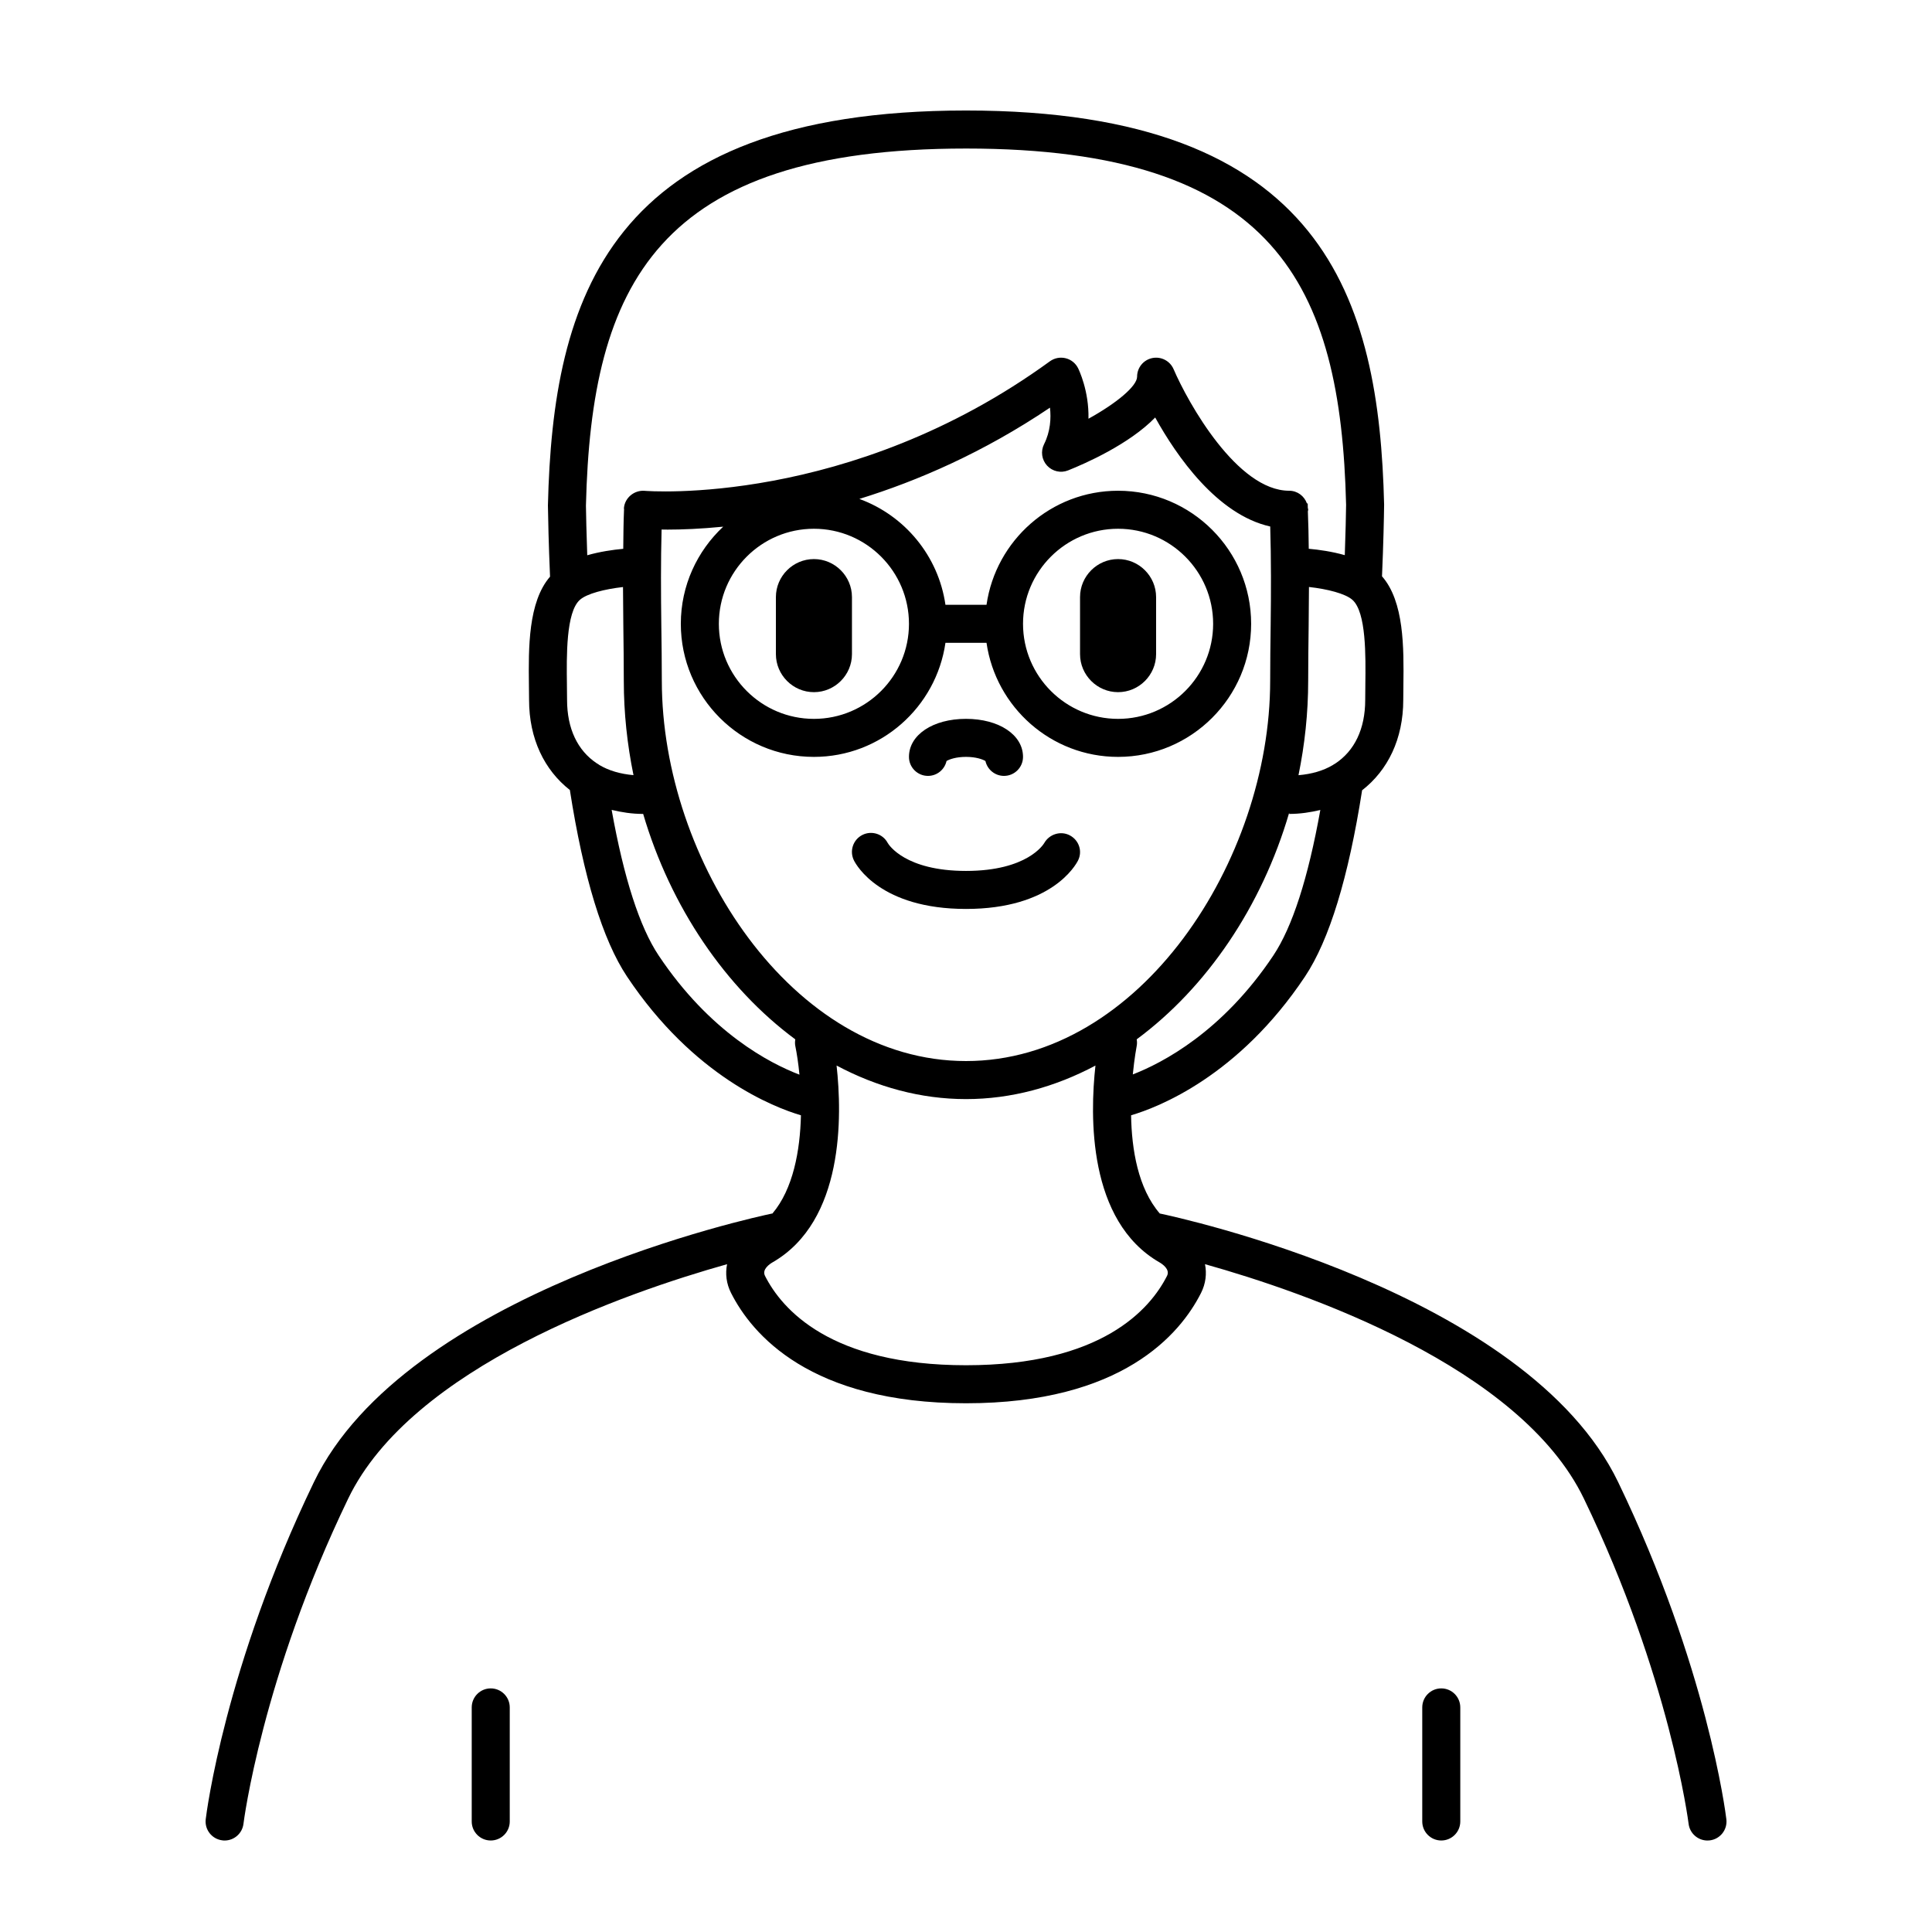 <?xml version="1.0" encoding="UTF-8"?>
<!-- Uploaded to: ICON Repo, www.svgrepo.com, Generator: ICON Repo Mixer Tools -->
<svg fill="#000000" width="800px" height="800px" version="1.1" viewBox="144 144 512 512" xmlns="http://www.w3.org/2000/svg">
 <g>
  <path d="m389.92 349.62c2.41 0 4.418-1.688 4.922-3.945 0.738-0.449 2.531-1.094 5.156-1.094s4.418 0.645 5.152 1.094c0.504 2.258 2.516 3.945 4.922 3.945 2.781 0 5.039-2.258 5.039-5.039 0-5.84-6.359-10.078-15.113-10.078-8.758 0-15.113 4.238-15.113 10.078-0.004 2.781 2.254 5.039 5.035 5.039z"/>
  <path d="m429.7 372.02c1.219-2.438 0.242-5.344-2.168-6.629-2.402-1.289-5.43-0.359-6.785 2.004-0.176 0.301-4.43 7.41-20.746 7.41-16.105 0-20.461-6.922-20.738-7.394-1.27-2.414-4.246-3.375-6.707-2.152-2.488 1.246-3.496 4.273-2.254 6.762 0.656 1.312 7.086 12.859 29.699 12.859 22.609 0 29.039-11.547 29.699-12.859z"/>
  <path d="m440.3 327.43c5.543 0 10.078-4.535 10.078-10.078v-15.113c0-5.543-4.535-10.078-10.078-10.078-5.543 0-10.078 4.535-10.078 10.078v15.113c0 5.543 4.535 10.078 10.078 10.078z"/>
  <path d="m359.7 327.43c5.543 0 10.078-4.535 10.078-10.078v-15.113c0-5.543-4.535-10.078-10.078-10.078-5.543 0-10.078 4.535-10.078 10.078v15.113c0 5.543 4.535 10.078 10.078 10.078z"/>
  <path d="m451.41 465.6c-0.016-0.004-0.031 0.004-0.047 0-5.773-6.676-7.461-16.984-7.613-26.035 7.117-2.098 28.434-10.289 46.09-36.77 6.453-9.684 11.531-26.32 15.133-49.363 6.816-5.293 10.906-13.602 10.906-23.965l0.035-3.863c0.125-9.977 0.207-22.176-5.668-28.875 0.371-8.594 0.516-15.406 0.559-19.004-1.312-54.242-15.648-104.44-110.8-104.44-95.156 0-109.49 50.195-110.8 104.64 0.051 3.441 0.188 10.281 0.562 18.895-5.805 6.711-5.723 18.852-5.598 28.781l0.039 3.867c0 10.316 4.055 18.594 10.812 23.895 3.602 23.074 8.688 39.742 15.148 49.434 17.652 26.48 38.977 34.672 46.09 36.77-0.223 9.34-2.051 19.523-7.562 26.035-0.035 0.004-0.066-0.004-0.102 0-3.953 0.828-97.09 20.75-121.4 71.164-23.602 48.949-28.48 87.723-28.676 89.344-0.332 2.762 1.637 5.269 4.398 5.602 0.207 0.035 0.41 0.043 0.613 0.043 2.516 0 4.684-1.879 4.992-4.434 0.047-0.383 4.867-38.723 27.75-86.172 16.867-34.973 73.777-54.637 100.41-62.125-0.5 2.504-0.207 5.141 1.059 7.637 5.519 10.914 20.945 29.219 62.27 29.219s56.75-18.305 62.266-29.215c1.266-2.504 1.559-5.141 1.059-7.644 26.625 7.473 83.527 27.113 100.41 62.129 22.832 47.34 27.703 85.793 27.75 86.176 0.309 2.551 2.481 4.43 4.996 4.43 0.207 0 0.406-0.012 0.613-0.035 2.762-0.332 4.731-2.84 4.398-5.602-0.195-1.629-5.074-40.402-28.676-89.344-24.316-50.418-117.45-70.344-121.41-71.172zm-132.02-141.17c0-4.852-0.066-9.77-0.133-14.707-0.109-8.41-0.152-17.004 0.07-25.391 0.535 0.012 1.023 0.02 1.629 0.02 3.672 0 8.707-0.188 14.699-0.777-6.887 6.445-11.23 15.586-11.23 25.742 0 19.445 15.82 35.266 35.266 35.266 17.73 0 32.406-13.164 34.863-30.23h10.883c2.457 17.062 17.133 30.23 34.863 30.23 19.445 0 35.266-15.82 35.266-35.266s-15.82-35.266-35.266-35.266c-17.73 0-32.406 13.164-34.863 30.23h-10.883c-1.867-12.988-10.82-23.684-22.816-28.062 15.516-4.797 32.875-12.312 50.516-24.188 0.316 2.805 0.133 6.289-1.57 9.691-0.938 1.875-0.621 4.125 0.801 5.668 1.414 1.535 3.633 2.047 5.578 1.266 4.566-1.824 16.207-6.941 23.074-14.016 5.688 10.246 16.43 25.754 30.484 28.887 0.258 8.676 0.227 17.566 0.117 26.277-0.066 4.906-0.129 9.801-0.129 14.625 0 47.566-34.477 100.76-80.609 100.76-46.137 0-80.609-53.195-80.609-100.76zm40.305-40.305c13.891 0 25.191 11.301 25.191 25.191s-11.301 25.191-25.191 25.191c-13.891 0-25.191-11.301-25.191-25.191s11.301-25.191 25.191-25.191zm55.418 25.191c0-13.891 11.301-25.191 25.191-25.191 13.891 0 25.191 11.301 25.191 25.191s-11.301 25.191-25.191 25.191c-13.891 0-25.191-11.301-25.191-25.191zm66.34 87.891c-13.492 20.238-29.402 28.484-37.25 31.527 0.438-4.453 1.02-7.465 1.039-7.57 0.121-0.59 0.086-1.168 0-1.734 18.488-13.672 33.129-35.129 40.406-60.055l-0.004 0.324c2.941 0 5.652-0.43 8.258-1.047-3.234 18.035-7.41 30.996-12.449 38.555zm24.379-71.734c-0.02 1.391-0.035 2.738-0.035 3.996 0 7.742-2.856 13.543-7.965 16.895-0.223 0.133-0.441 0.23-0.641 0.395-2.523 1.5-5.594 2.379-9.078 2.676 1.66-8.102 2.57-16.469 2.57-25.004 0-4.785 0.066-9.633 0.125-14.496 0.047-3.422 0.055-6.906 0.082-10.379 4.836 0.535 9.668 1.742 11.539 3.43 3.652 3.293 3.5 14.848 3.402 22.488zm-105.83-142.11c81.969 0 99.312 36.203 100.73 94.418-0.035 2.644-0.133 7.344-0.348 13.34-3.352-0.953-6.801-1.445-9.547-1.691-0.039-3.324-0.098-6.641-0.238-9.922 0.02-0.145 0.09-0.27 0.09-0.418 0-0.191-0.086-0.352-0.105-0.535-0.016-0.379-0.012-0.766-0.023-1.145l-0.203 0.012c-0.699-1.957-2.516-3.371-4.707-3.371-13.766 0-26.781-23.254-30.637-32.219-0.945-2.195-3.305-3.422-5.648-2.941-2.34 0.48-4.019 2.539-4.019 4.93 0 2.516-5.488 7.062-12.887 11.145 0.172-7.41-2.59-13.055-2.754-13.395-0.66-1.324-1.875-2.293-3.316-2.641-1.438-0.348-2.953-0.051-4.156 0.82-53.102 38.621-106.88 34.379-107.42 34.32-2.695-0.207-5.215 1.797-5.465 4.57-0.016 0.145 0.047 0.277 0.047 0.422h-0.02c-0.152 3.414-0.168 6.902-0.207 10.379-2.75 0.25-6.195 0.75-9.539 1.707-0.215-5.981-0.309-10.652-0.348-13.164 1.414-58.418 18.754-94.621 100.73-94.621zm-105.76 142.11c-0.102-7.644-0.246-19.195 3.41-22.488 1.855-1.676 6.644-2.875 11.453-3.414 0.023 3.445 0.039 6.902 0.086 10.293 0.059 4.883 0.125 9.758 0.125 14.566 0 8.531 0.91 16.898 2.57 24.992-3.465-0.309-6.519-1.184-9.027-2.68-0.227-0.191-0.473-0.328-0.73-0.473-5.027-3.359-7.848-9.117-7.848-16.797-0.004-1.262-0.023-2.609-0.039-4zm24.305 71.734c-5.043-7.562-9.219-20.535-12.453-38.578 2.625 0.629 5.363 1.07 8.336 1.07v-0.059c7.301 24.812 21.902 46.168 40.328 59.797-0.082 0.562-0.117 1.145 0.004 1.738 0.402 1.969 0.812 4.602 1.102 7.621-7.789-2.973-23.68-11.137-37.316-31.59zm134.73 84.906c-4.473 8.848-17.34 23.688-53.27 23.688-35.934 0-48.801-14.844-53.273-23.688-0.883-1.742 1.309-3.18 2-3.578 19.023-10.957 18.449-38.859 16.969-52.16 10.699 5.699 22.316 8.895 34.305 8.895 11.984 0 23.602-3.195 34.301-8.887-1.477 13.301-2.055 41.203 16.969 52.156 0.688 0.395 2.883 1.836 2 3.574z"/>
  <path d="m279.09 626.71v-30.23c0-2.781-2.258-5.039-5.039-5.039s-5.039 2.258-5.039 5.039v30.23c0 2.781 2.258 5.039 5.039 5.039s5.039-2.258 5.039-5.039z"/>
  <path d="m530.99 626.71v-30.23c0-2.781-2.258-5.039-5.039-5.039s-5.039 2.258-5.039 5.039v30.23c0 2.781 2.258 5.039 5.039 5.039s5.039-2.258 5.039-5.039z"/>
 </g>
</svg>